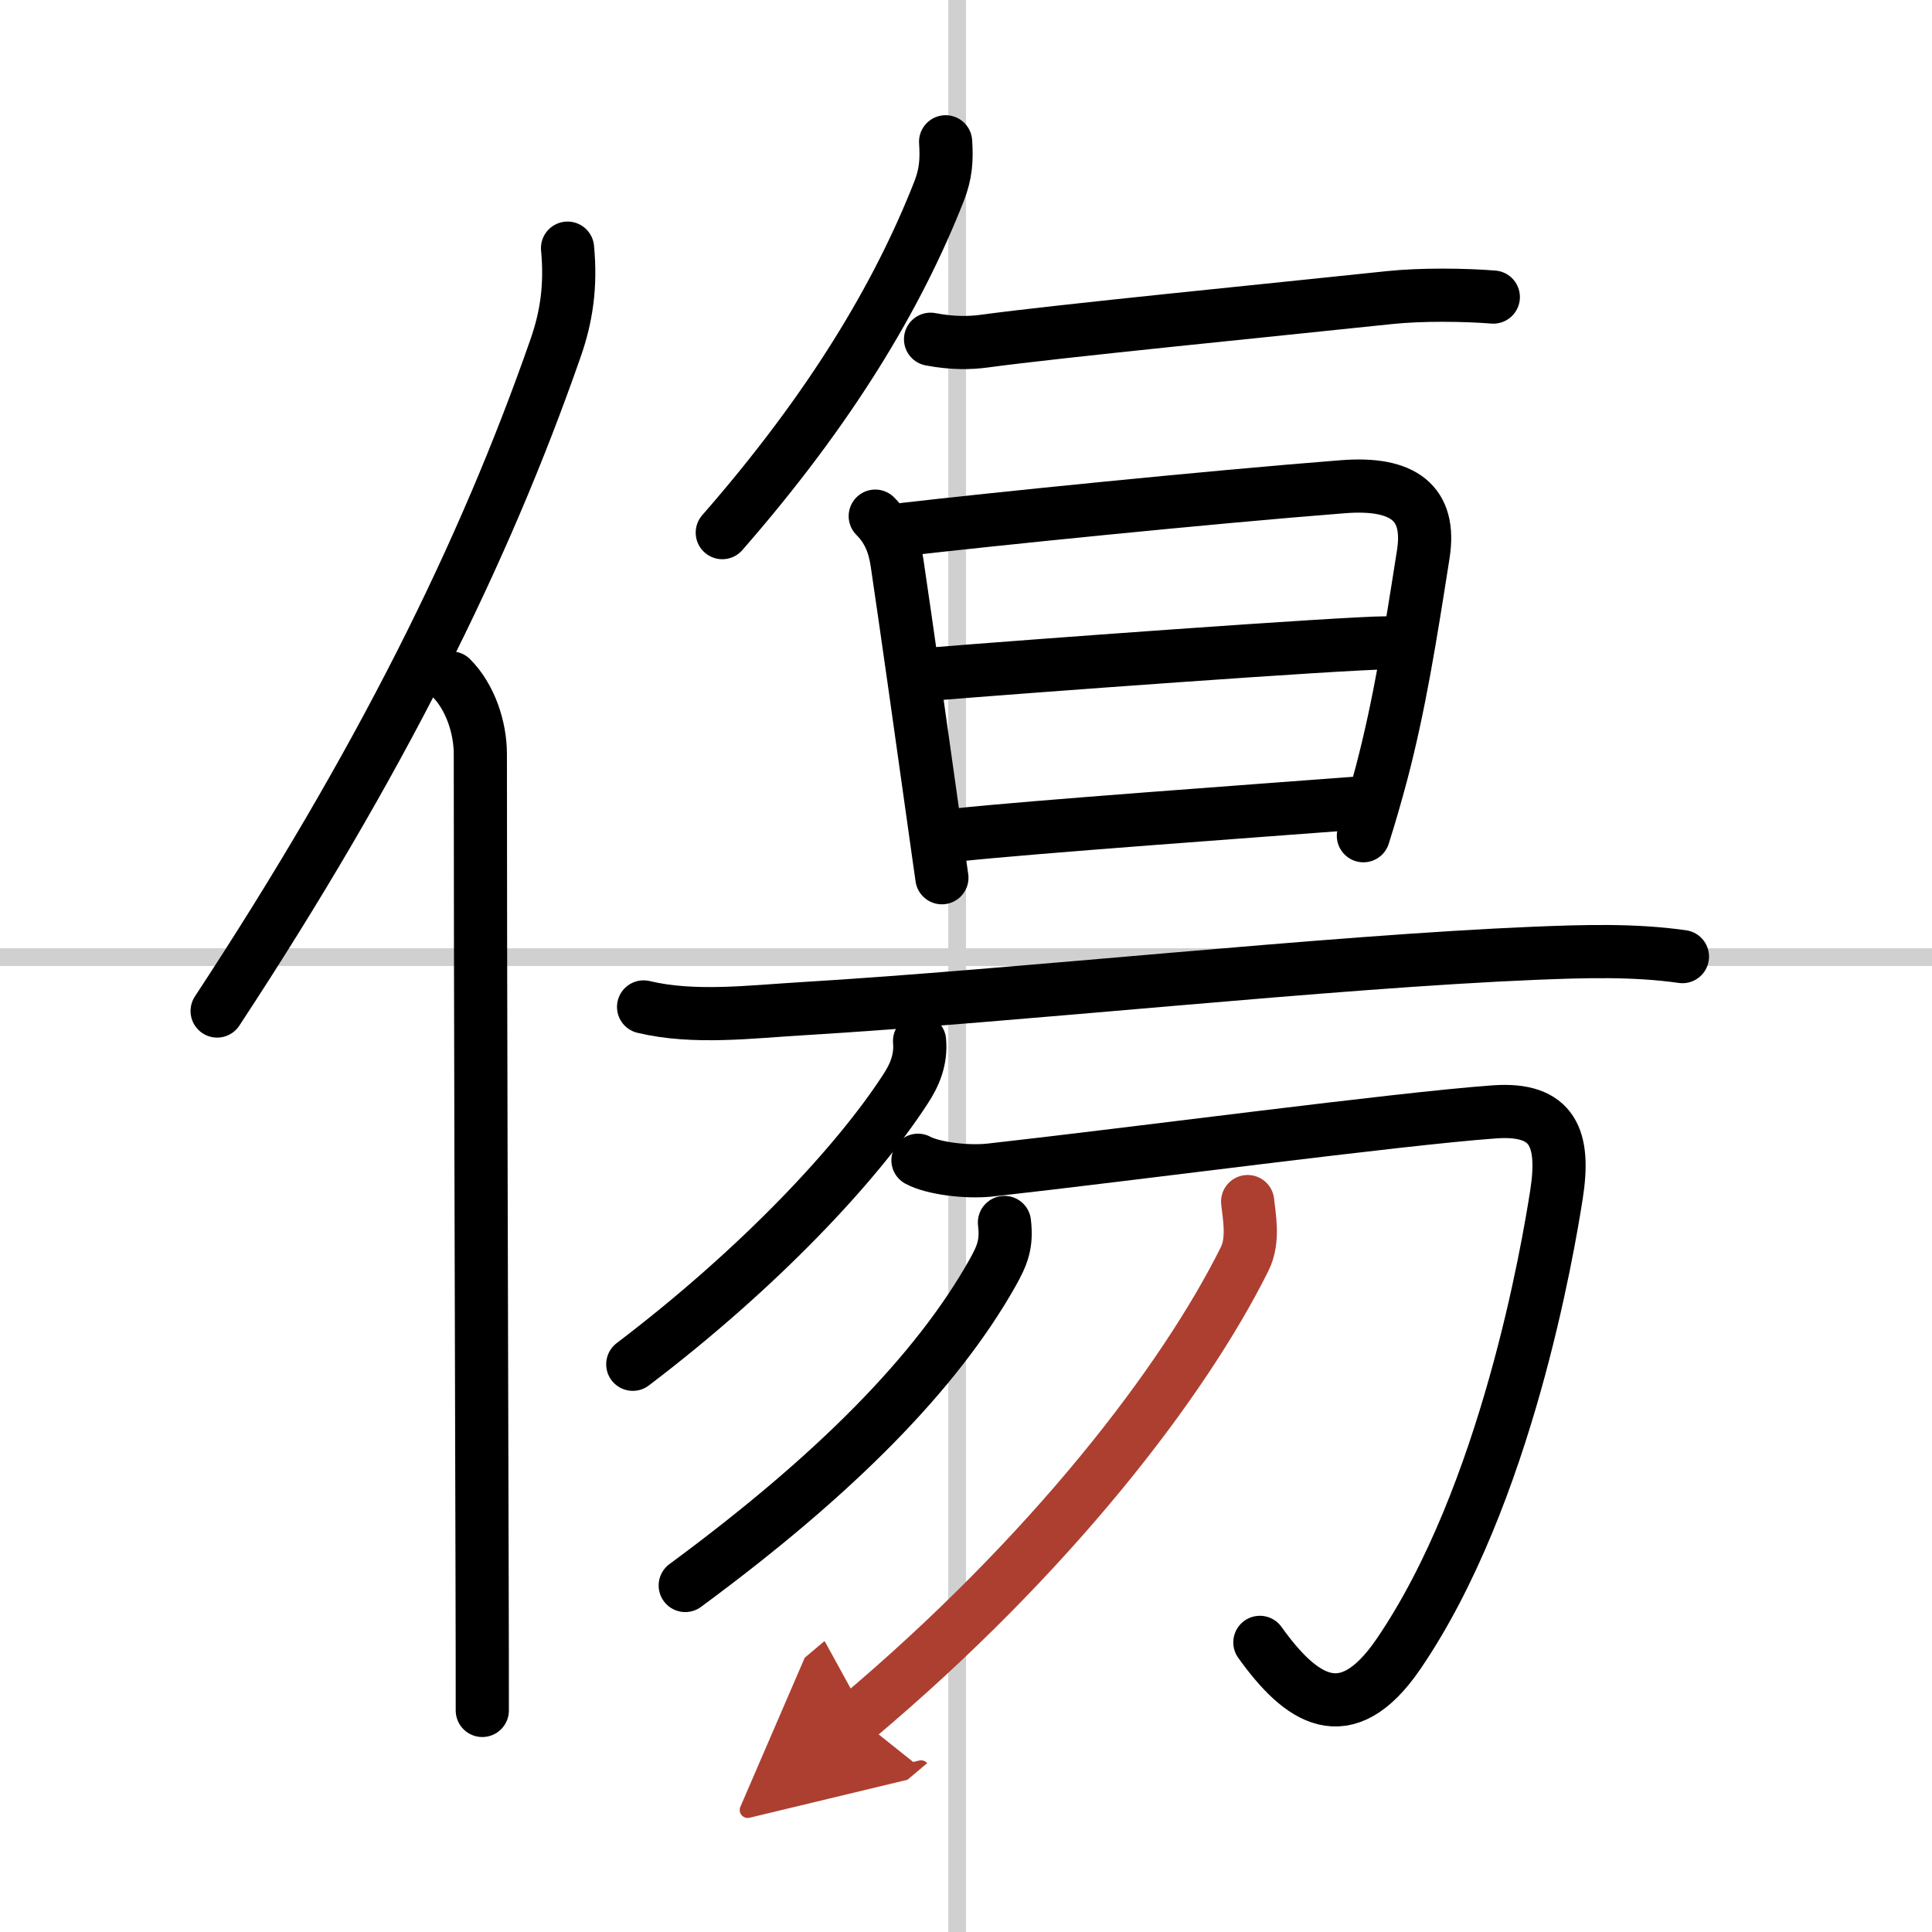 <svg width="400" height="400" viewBox="0 0 109 109" xmlns="http://www.w3.org/2000/svg"><defs><marker id="a" markerWidth="4" orient="auto" refX="1" refY="5" viewBox="0 0 10 10"><polyline points="0 0 10 5 0 10 1 5" fill="#ad3f31" stroke="#ad3f31"/></marker></defs><g fill="none" stroke="#000" stroke-linecap="round" stroke-linejoin="round" stroke-width="3"><rect width="100%" height="100%" fill="#fff" stroke="#fff"/><line x1="54" x2="54" y2="109" stroke="#d0d0d0" stroke-width="1"/><line x2="109" y1="54" y2="54" stroke="#d0d0d0" stroke-width="1"/><path d="m32.02 14c0.2 2.11-0.05 3.87-0.69 5.68-4.02 11.52-9.87 23.34-19.08 37.36"/><path d="m25.46 38.25c1.08 1.08 1.64 2.81 1.64 4.29 0 12.22 0.07 34.15 0.1 46.71 0.01 3.07 0.01 5.58 0.01 7.25"/><path d="m53.35 8c0.07 1.04 0.01 1.82-0.37 2.79-2.32 5.91-6.13 12.28-12.23 19.26"/><path d="m52.5 19.14c1.25 0.24 2.24 0.21 3 0.11 4.18-0.57 16.27-1.76 22.89-2.46 1.8-0.19 4.23-0.16 5.86-0.03"/><path d="m49.38 29.12c0.75 0.75 1.08 1.61 1.23 2.63 0.53 3.58 1.46 10.15 2.03 14.23 0.28 1.97 0.47 3.36 0.5 3.54"/><path d="m51.07 29.86c4.47-0.52 17.11-1.81 24.69-2.4 3.42-0.27 4.99 0.92 4.54 3.8-0.75 4.78-1.34 8.47-2.34 12.3-0.34 1.28-0.69 2.49-1.04 3.59"/><path d="m52.59 38.03c4.91-0.41 23.34-1.76 25.63-1.76"/><path d="m53.96 47.11c4.14-0.45 17.35-1.4 22.5-1.79"/><path d="m36.31 56.81c2.85 0.68 6.06 0.27 8.94 0.1 12.18-0.73 29.74-2.65 41.38-3.13 2.77-0.11 5.54-0.2 8.29 0.19"/><path d="m51.88 58.73c0.09 1.04-0.26 1.91-0.82 2.75-2.69 4.14-8.16 10.02-15.36 15.49"/><path d="m51.79 65.46c0.83 0.45 2.73 0.7 4.09 0.55 8-0.89 23-2.89 28.43-3.28 3.33-0.24 4 1.51 3.5 4.69-0.46 2.93-2.81 16.98-8.92 25.91-2.98 4.35-5.51 2.54-7.81-0.67"/><path d="m56.67 68.97c0.14 1.2-0.1 1.83-0.7 2.89-3.14 5.55-8.8 11.32-17.31 17.59"/><path d="M70.39,67.79c0.08,0.81,0.37,2.16-0.17,3.24C66.75,78,59.25,87.75,48.38,96.9" marker-end="url(#a)" stroke="#ad3f31"/></g></svg>
